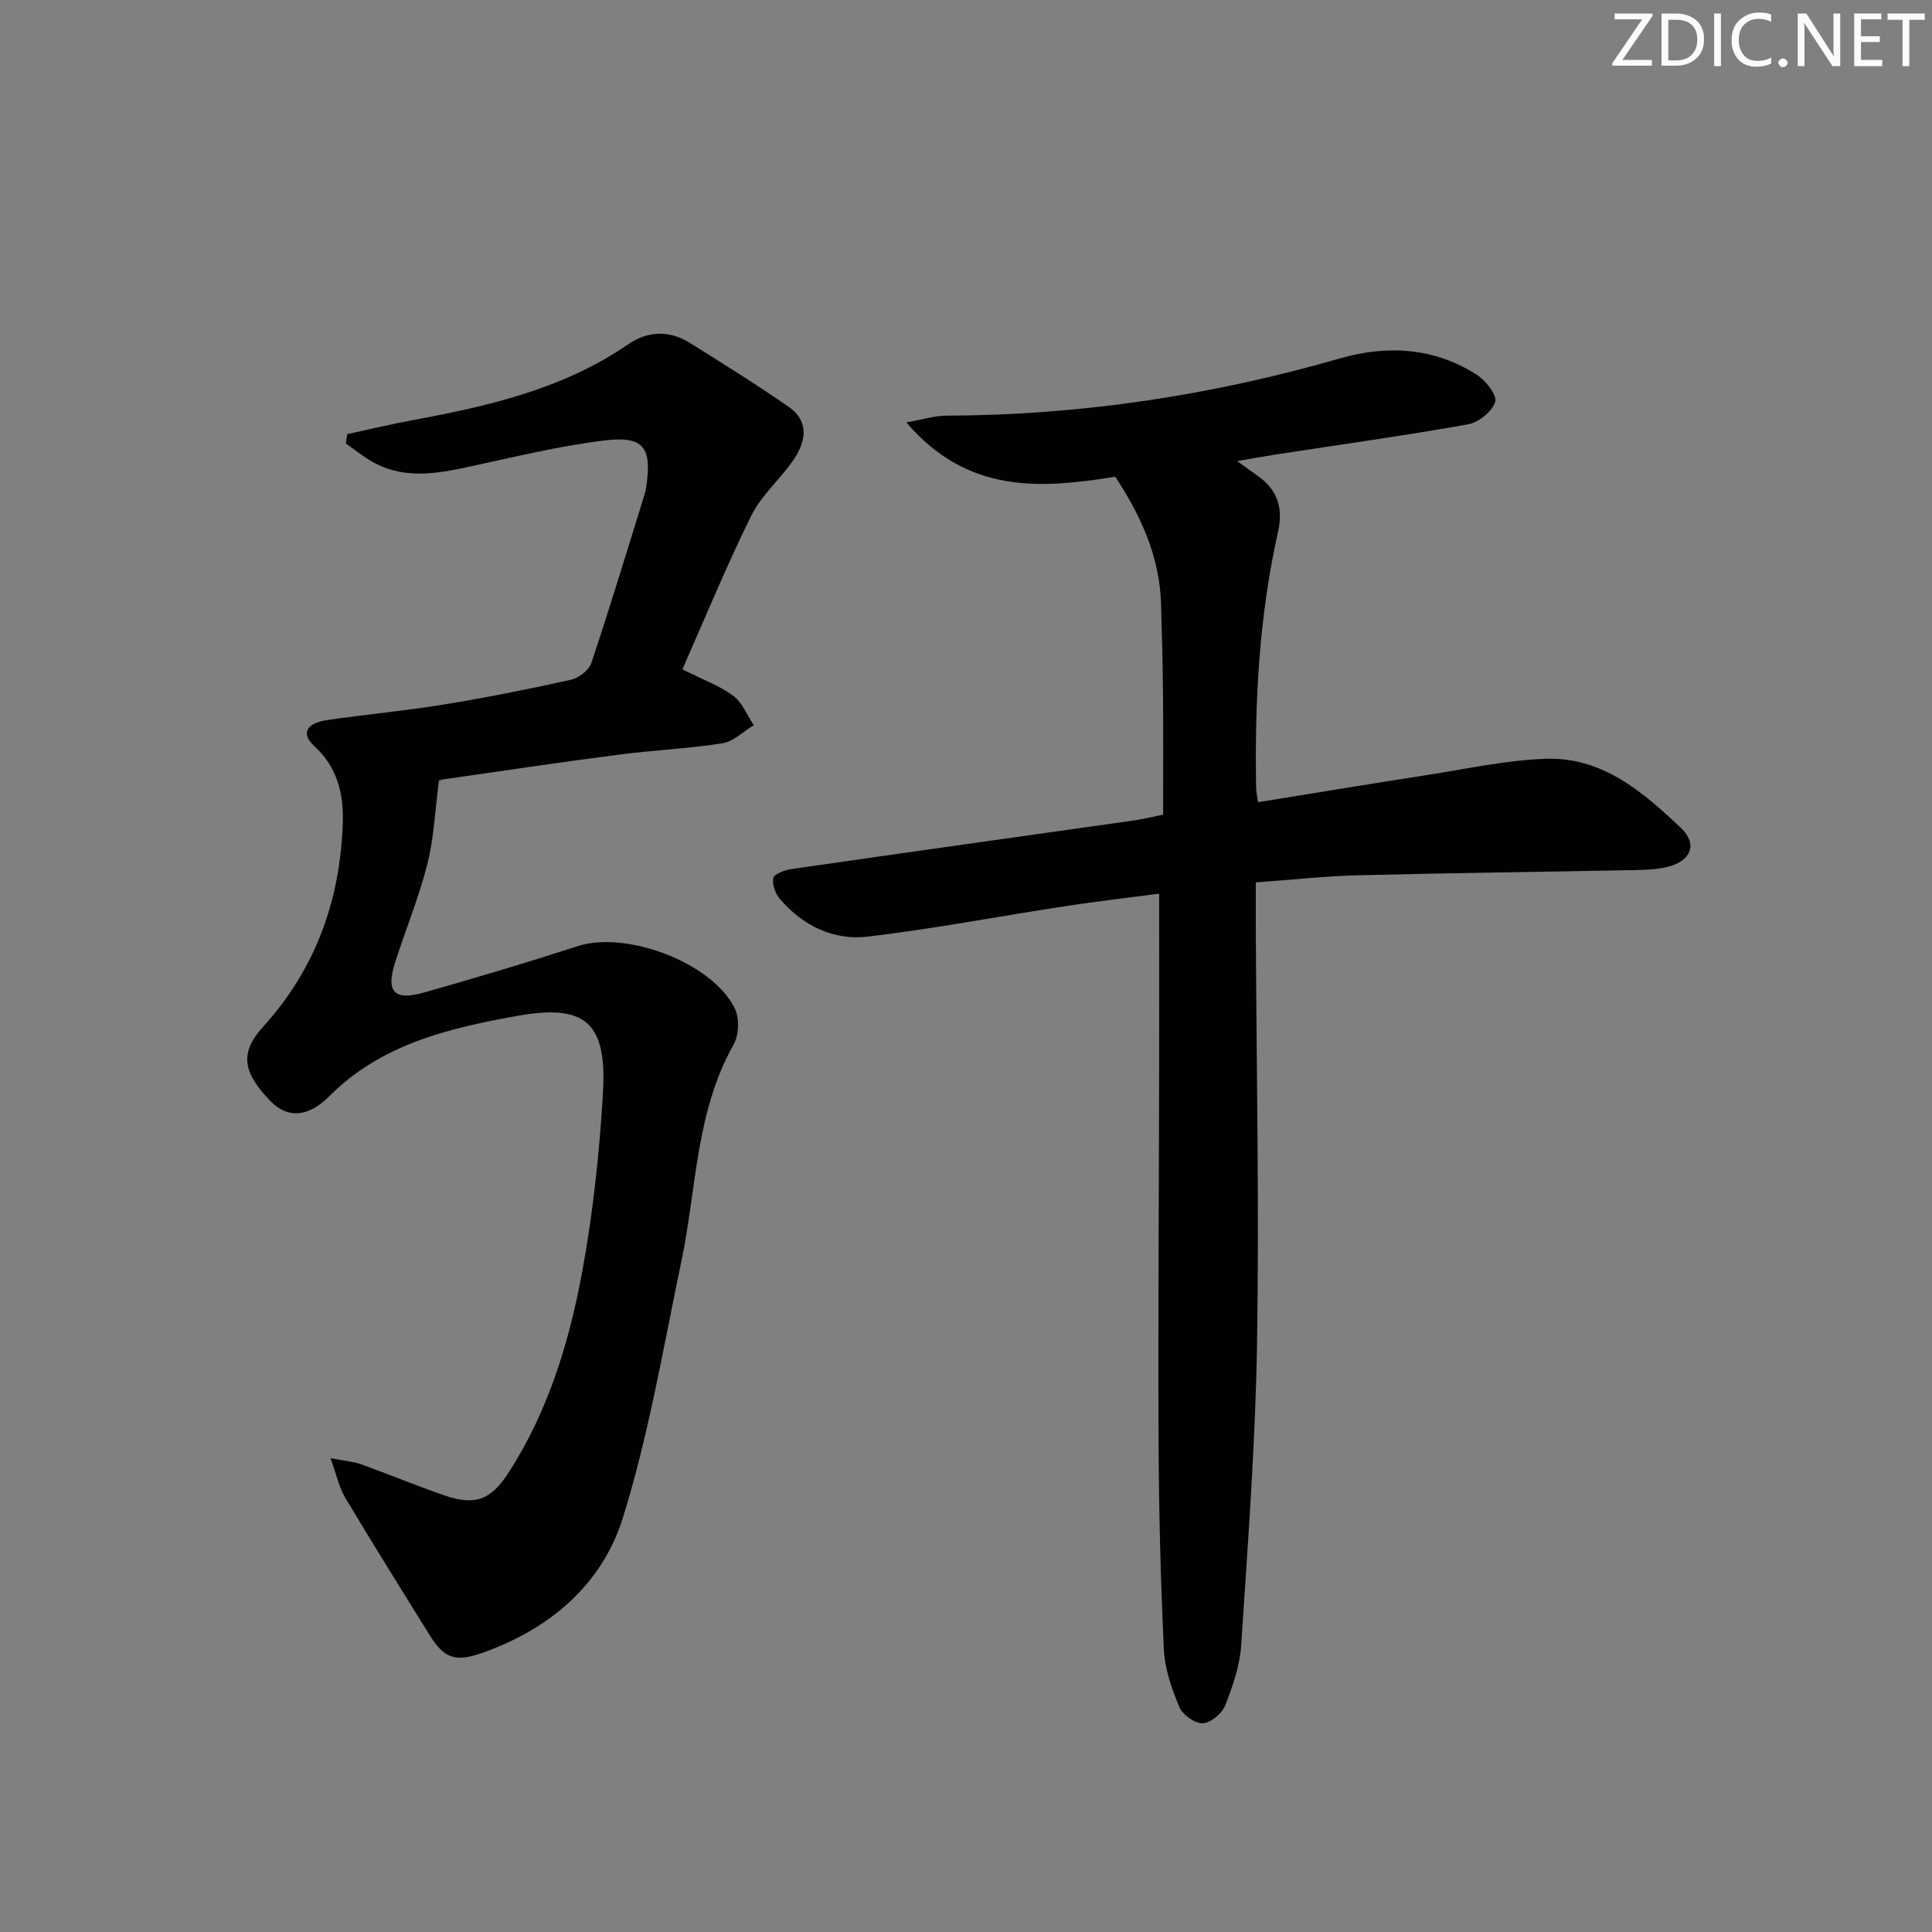 <svg enable-background="new 0 0 400 400" viewBox="0 0 400 400" xmlns="http://www.w3.org/2000/svg"><rect x="0" y="0" width="400" height="400" fill="#808080" stroke="none"/><g fill="#fafbfa"><path d="m342.2 3.2-6.3 9.2h6.1v1.2h-8.2v-.5l6.2-9.1h-5.7v-1.2h7.8v.4z"/><path d="m344 13.7v-10.9h3.1c1.6 0 3 .5 4.1 1.4 1.1 1 1.6 2.2 1.6 3.9s-.5 3-1.6 4-2.5 1.5-4.2 1.5h-3zm1.4-9.6v8.4h1.6c1.4 0 2.5-.4 3.2-1.1.8-.8 1.2-1.8 1.2-3.2s-.4-2.4-1.2-3.1-1.8-1-3.1-1z"/><path d="m356.3 2.8v10.9h-1.4v-10.9z"/><path d="m366.6 13.2c-.8.4-1.8.6-3 .6-1.6 0-2.8-.5-3.7-1.5s-1.4-2.3-1.4-3.9c0-1.7.5-3.2 1.6-4.2s2.4-1.6 4-1.6c1 0 1.9.1 2.6.4v1.5c-.8-.4-1.6-.6-2.6-.6-1.2 0-2.2.4-3 1.2s-1.1 1.9-1.1 3.3c0 1.3.4 2.3 1.1 3.1s1.6 1.1 2.8 1.1c1.1 0 2-.2 2.8-.7v1.3z"/><path d="m368.2 13c0-.3.1-.5.3-.6.2-.2.4-.3.6-.3.3 0 .5.1.7.3s.3.4.3.6-.1.5-.3.6c-.2.2-.4.3-.7.3s-.5-.1-.6-.3c-.2-.2-.3-.4-.3-.6z"/><path d="m381.1 13.7h-1.7l-5.5-8.4c-.2-.2-.3-.5-.4-.7 0 .2.1.8.1 1.5v7.6h-1.4v-10.9h1.8l5.3 8.3c.3.4.4.6.4.8 0-.3-.1-.8-.1-1.6v-7.5h1.4v10.9z"/><path d="m389.7 13.7h-5.8v-10.9h5.6v1.2h-4.2v3.5h3.9v1.2h-3.9v3.7h4.4z"/><path d="m398.4 4.1h-3.1v9.6h-1.4v-9.6h-3.1v-1.3h7.7v1.3z"/></g><path d="m260 182.69c0 3.44-.01 6.42 0 9.4.13 28.65.72 57.31.26 85.95-.34 20.89-1.92 41.76-3.29 62.62-.28 4.21-1.74 8.46-3.31 12.43-.66 1.68-3 3.64-4.65 3.7-1.62.06-4.17-1.76-4.84-3.37-1.58-3.77-3.01-7.87-3.2-11.89-.68-14.29-1.03-28.6-1.1-42.91-.12-25.82.08-51.64.12-77.46.02-11.78 0-23.56 0-36.14-6.28.83-12.94 1.6-19.56 2.61-13.6 2.08-27.14 4.68-40.8 6.29-7.06.83-13.38-2.25-18.12-7.75-.95-1.11-1.68-3.02-1.42-4.35.17-.85 2.3-1.67 3.64-1.87 23.66-3.42 47.34-6.73 71-10.08 1.8-.26 3.57-.7 6.08-1.2 0-8.21.05-16.46-.02-24.71-.05-6.32-.23-12.65-.41-18.97-.28-9.79-4.23-18.28-9.47-26.29-15.37 2.46-30.52 3.67-43.27-11.25 3.61-.63 5.91-1.38 8.22-1.39 27.76-.09 54.91-4.17 81.58-11.86 9.75-2.81 19.47-2.25 28.27 3.36 1.86 1.19 4.28 4.23 3.86 5.63-.6 1.99-3.43 4.27-5.62 4.66-13.22 2.36-26.54 4.21-39.82 6.25-2.39.37-4.76.8-7.99 1.35 1.82 1.32 2.95 2.18 4.12 2.98 4.22 2.89 5.46 6.73 4.34 11.71-3.93 17.46-4.85 35.2-4.53 53.03.01.8.21 1.6.4 2.92 11.8-1.91 23.38-3.83 34.98-5.63 8.18-1.27 16.37-3.07 24.59-3.36 11.69-.41 20.16 6.89 28.02 14.37 3.46 3.3 2.04 6.76-2.67 7.97-2.21.57-4.58.66-6.89.7-19.14.38-38.28.59-57.41 1.08-6.91.18-13.83.95-21.09 1.47z" fill="#010104"/><path d="m71.91 89.88c4.46-.96 8.91-2.04 13.4-2.87 15.75-2.91 31.25-6.44 44.78-15.75 4-2.75 8.49-2.92 12.7-.29 6.91 4.31 13.83 8.64 20.52 13.28 3.78 2.62 4.04 6.53.93 11.03-2.73 3.95-6.61 7.26-8.7 11.49-5.13 10.36-9.51 21.08-14.26 31.81 4.2 2.12 7.69 3.37 10.53 5.48 1.89 1.4 2.86 4.02 4.25 6.09-2.16 1.29-4.19 3.37-6.49 3.74-7.04 1.12-14.21 1.41-21.29 2.33-12.18 1.58-24.33 3.39-36.48 5.14-.78.11-1.51.55-.93.33-.83 6.33-1.04 11.92-2.39 17.21-1.76 6.91-4.5 13.56-6.68 20.37-1.93 6.03-.22 7.97 5.87 6.25 10.7-3.02 21.36-6.21 31.94-9.63 10.04-3.25 27.77 3.35 32.5 12.85 1.01 2.02.9 5.54-.22 7.52-7.88 13.96-7.66 29.76-10.8 44.79-3.73 17.81-6.74 35.88-12.13 53.19-4.32 13.88-15.23 23.11-29.22 28.01-5.51 1.93-7.8 1.11-10.86-3.83-5.87-9.45-11.76-18.89-17.46-28.43-1.22-2.05-1.71-4.54-2.99-8.09 2.86.55 4.69.68 6.36 1.27 5.78 2.08 11.46 4.46 17.27 6.45 6.23 2.13 9.51 1.01 13.17-4.63 8.27-12.75 12.62-27.1 15.33-41.81 2.22-12.06 3.52-24.35 4.26-36.6.89-14.75-3.37-18.85-17.87-16.23-13.98 2.53-27.99 5.8-38.73 16.57-4.56 4.58-8.81 4.56-12.21 1.06-5.96-6.13-6.33-10.13-1.47-15.48 10.85-11.97 15.93-26.26 16.43-42.2.19-5.9-1.1-11.44-5.87-15.8-2.82-2.58-1.76-4.76 2.59-5.41 8.05-1.19 16.17-1.91 24.2-3.23 8.83-1.44 17.61-3.19 26.34-5.13 1.62-.36 3.7-1.97 4.2-3.46 3.84-11.47 7.33-23.05 10.93-34.6.2-.63.35-1.29.45-1.94 1.18-8.05-.52-10.52-8.56-9.55-9.52 1.15-18.91 3.47-28.31 5.49-6.44 1.39-12.82 2.48-19.01-.61-2.26-1.12-4.23-2.81-6.33-4.24.07-.66.19-1.3.31-1.94z" fill="#010104"/></svg>